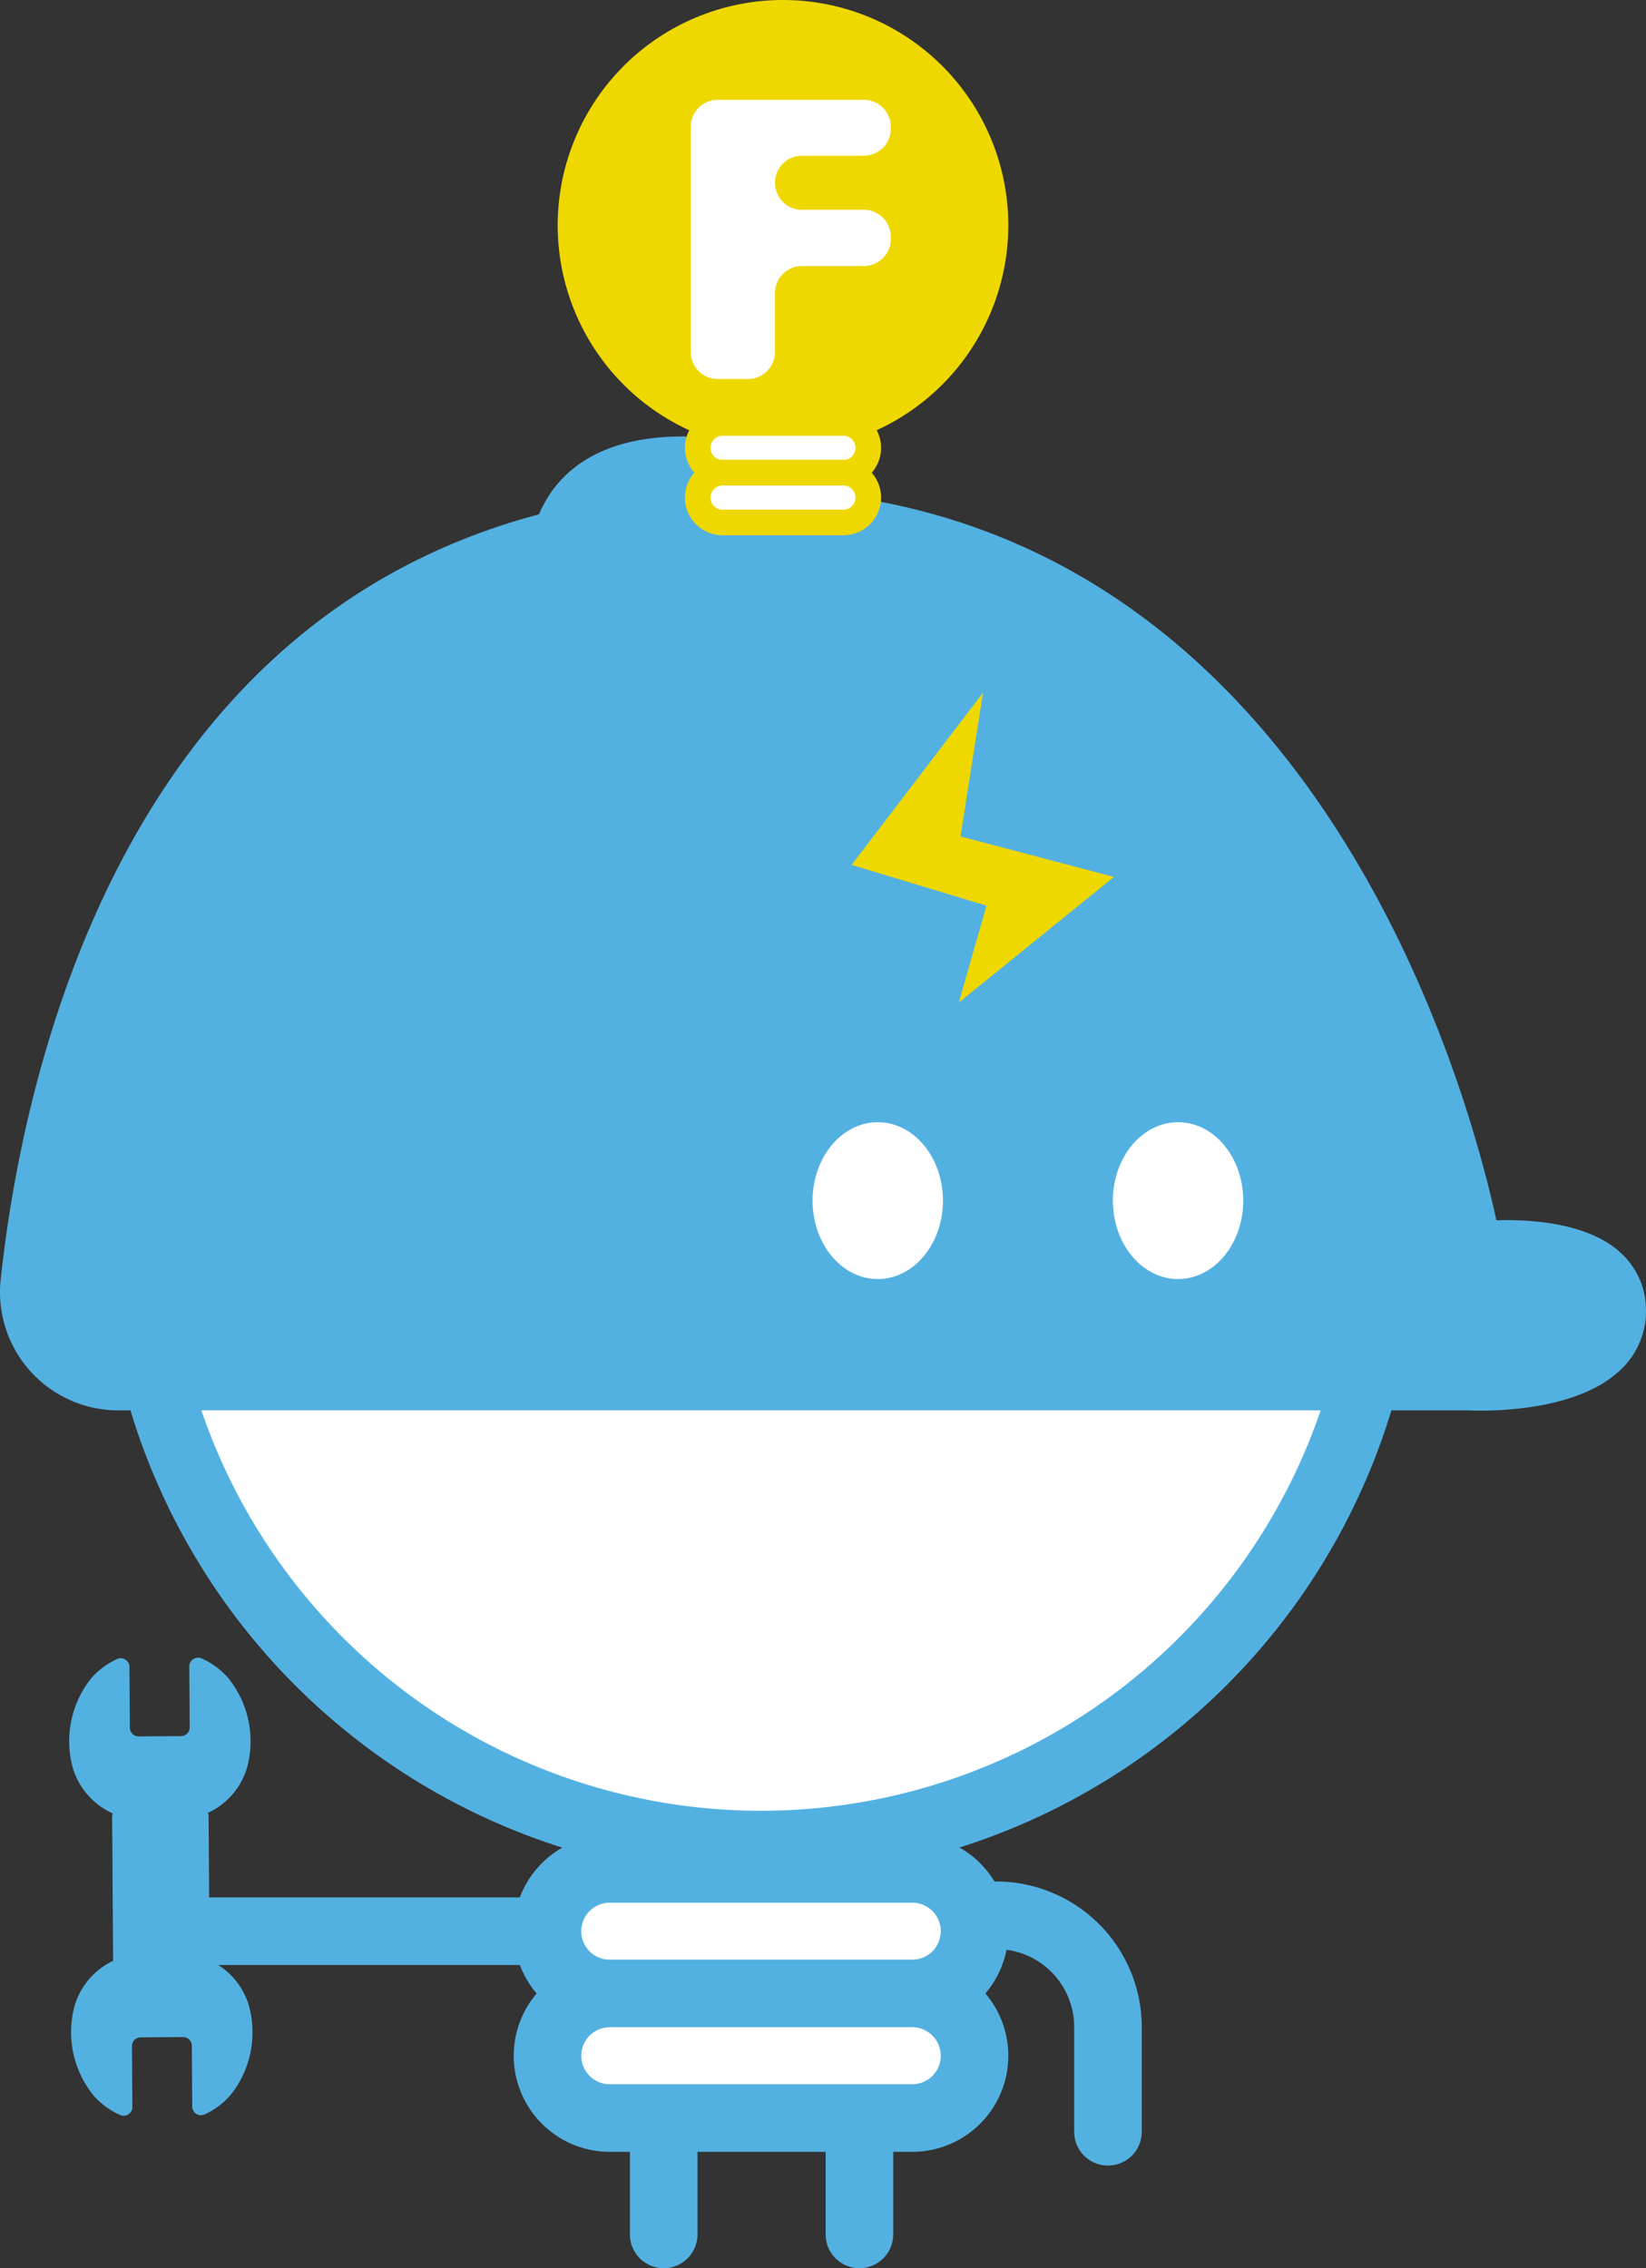 <svg id="_レイヤー_1-2" xmlns="http://www.w3.org/2000/svg" width="103.979" height="143.249" viewBox="0 0 103.979 143.249">
  <rect x="0" y="0" width="103.979" height="143.249" fill="#333333" stroke="none"/>
  <circle id="楕円形_37" data-name="楕円形 37" cx="39.489" cy="39.489" r="39.489" transform="translate(8.585 37.519)" fill="#fff"/>
  <path id="パス_97756" data-name="パス 97756" d="M45,101.761A41.622,41.622,0,1,1,86.622,60.139,41.67,41.67,0,0,1,45,101.761Zm0-78.977A37.355,37.355,0,1,0,82.354,60.139,37.4,37.4,0,0,0,45,22.784Z" transform="translate(3.075 16.87)" fill="#53b1e1"/>
  <rect id="長方形_13356" data-name="長方形 13356" width="26.977" height="7.868" rx="2.059" transform="translate(34.585 118.035)" fill="#fff"/>
  <path id="パス_97757" data-name="パス 97757" d="M42.157,72.783H23.048a6.068,6.068,0,0,1,0-12.136H42.157a6.068,6.068,0,1,1,0,12.136ZM23.048,64.915a1.8,1.8,0,0,0,0,3.6H42.157a1.8,1.8,0,1,0,0-3.6Z" transform="translate(15.471 55.254)" fill="#53b1e1"/>
  <rect id="長方形_13357" data-name="長方形 13357" width="26.977" height="7.868" rx="2.059" transform="translate(34.585 125.904)" fill="#fff"/>
  <path id="パス_97758" data-name="パス 97758" d="M42.157,76.9H23.049a6.067,6.067,0,1,1,0-12.135H42.157a6.067,6.067,0,0,1,0,12.135ZM23.049,69.031a1.8,1.8,0,1,0,0,3.6H42.157a1.8,1.8,0,0,0,0-3.6Z" transform="translate(15.471 59.005)" fill="#53b1e1"/>
  <path id="パス_97759" data-name="パス 97759" d="M13.613,76.7a4.564,4.564,0,0,0-2.467-2.8l-.061-9.126a1.184,1.184,0,0,0-.039-.187,4.581,4.581,0,0,0,2.467-2.853,6.344,6.344,0,0,0-1.225-5.707,4.808,4.808,0,0,0-1.661-1.2.55.55,0,0,0-.761.514l.026,3.843a.551.551,0,0,1-.548.555l-1.339.009-1.339.009a.551.551,0,0,1-.555-.548l-.026-3.843a.55.55,0,0,0-.768-.5,4.807,4.807,0,0,0-1.645,1.221A6.344,6.344,0,0,0,2.524,61.8a4.58,4.58,0,0,0,2.505,2.82,1.2,1.2,0,0,0-.037.188l.061,9.126a4.564,4.564,0,0,0-2.43,2.833,6.344,6.344,0,0,0,1.225,5.707,4.807,4.807,0,0,0,1.661,1.2.55.55,0,0,0,.761-.514L6.245,79.32a.551.551,0,0,1,.548-.555l1.339-.009,1.339-.009a.551.551,0,0,1,.555.548l.026,3.843a.55.55,0,0,0,.768.5,4.807,4.807,0,0,0,1.645-1.221A6.344,6.344,0,0,0,13.613,76.7Z" transform="translate(2.092 49.909)" fill="#53b1e1"/>
  <path id="パス_97760" data-name="パス 97760" d="M102.24,65.853c-2.055-1.753-5.481-1.993-7.712-1.926-1.8-8.244-10.59-40.15-39.207-45.436-1.666-1.575-4.357-3.119-8.7-3.781-8.532-1.3-11.518,2.121-12.571,4.632C7.427,26.385,1.4,55.047.043,67.664a7.47,7.47,0,0,0,7.431,8.269l85.235,0c.17.008.447.017.8.017,2.006,0,6.541-.279,8.927-2.64a5.049,5.049,0,0,0,1.536-3.846,4.838,4.838,0,0,0-1.736-3.606Z" transform="translate(0 13.143)" fill="#53b1e1"/>
  <ellipse id="楕円形_38" data-name="楕円形 38" cx="4.118" cy="4.953" rx="4.118" ry="4.953" transform="translate(51.331 70.876)" fill="#fff"/>
  <ellipse id="楕円形_39" data-name="楕円形 39" cx="4.118" cy="4.953" rx="4.118" ry="4.953" transform="translate(70.301 70.876)" fill="#fff"/>
  <path id="パス_97761" data-name="パス 97761" d="M36.45,22.894l-8.3,10.874,8.519,2.574L34.923,42.46l9.8-7.934-9.693-2.557Z" transform="translate(25.646 20.858)" fill="#eed800"/>
  <path id="パス_97762" data-name="パス 97762" d="M41.005,80.121a2.133,2.133,0,0,1-2.134-2.134V71.371a4.928,4.928,0,0,0-4.921-4.923,2.134,2.134,0,1,1,0-4.268,9.2,9.2,0,0,1,9.189,9.19v6.616a2.133,2.133,0,0,1-2.134,2.134Z" transform="translate(28.987 56.651)" fill="#53b1e1"/>
  <path id="パス_97763" data-name="パス 97763" d="M28.721,66.974H6.8a2.134,2.134,0,1,1,0-4.268H28.721a2.134,2.134,0,1,1,0,4.268Z" transform="translate(4.249 57.13)" fill="#53b1e1"/>
  <path id="パス_97764" data-name="パス 97764" d="M29.426,80.1a2.133,2.133,0,0,1-2.134-2.134V71.452a2.134,2.134,0,1,1,4.268,0v6.509A2.133,2.133,0,0,1,29.426,80.1Z" transform="translate(24.865 63.154)" fill="#53b1e1"/>
  <path id="パス_97765" data-name="パス 97765" d="M22.956,80.1a2.133,2.133,0,0,1-2.134-2.134V71.452a2.134,2.134,0,1,1,4.268,0v6.509A2.133,2.133,0,0,1,22.956,80.1Z" transform="translate(18.971 63.154)" fill="#53b1e1"/>
  <circle id="楕円形_40" data-name="楕円形 40" cx="12.617" cy="12.617" r="12.617" transform="translate(36.847 1.616)" fill="#eed800"/>
  <path id="パス_97766" data-name="パス 97766" d="M32.669,28.466A14.233,14.233,0,1,1,46.9,14.233,14.248,14.248,0,0,1,32.669,28.466Zm0-25.234a11,11,0,1,0,11,11A11.014,11.014,0,0,0,32.669,3.232Z" transform="translate(16.796 0)" fill="#eed800"/>
  <path id="パス_97767" data-name="パス 97767" d="M33.766,13.8H29.858A1.705,1.705,0,0,0,28.153,15.5v3.729a1.705,1.705,0,0,1-1.705,1.705H24.538a1.705,1.705,0,0,1-1.705-1.705V5A1.705,1.705,0,0,1,24.538,3.3h9.227A1.705,1.705,0,0,1,35.471,5v.127a1.705,1.705,0,0,1-1.705,1.705H29.858A1.705,1.705,0,0,0,28.153,8.54h0a1.705,1.705,0,0,0,1.705,1.705h3.907a1.705,1.705,0,0,1,1.705,1.705v.14A1.705,1.705,0,0,1,33.766,13.8Z" transform="translate(20.802 3.004)" fill="#fff"/>
  <rect id="長方形_13358" data-name="長方形 13358" width="10.774" height="3.142" rx="0.822" transform="translate(44.077 26.713)" fill="#fff"/>
  <path id="パス_97768" data-name="パス 97768" d="M32.652,18.314H25.021a2.379,2.379,0,1,1,0-4.759h7.631a2.379,2.379,0,1,1,0,4.759Zm-7.631-3.142a.763.763,0,1,0,0,1.526h7.631a.763.763,0,1,0,0-1.526Z" transform="translate(20.627 12.35)" fill="#eed800"/>
  <rect id="長方形_13359" data-name="長方形 13359" width="10.774" height="3.142" rx="0.822" transform="translate(44.077 29.855)" fill="#fff"/>
  <path id="パス_97769" data-name="パス 97769" d="M32.652,19.958H25.021a2.379,2.379,0,1,1,0-4.759h7.631a2.379,2.379,0,1,1,0,4.759Zm-7.631-3.142a.763.763,0,1,0,0,1.526h7.631a.763.763,0,1,0,0-1.526Z" transform="translate(20.627 13.848)" fill="#eed800"/>
</svg>
